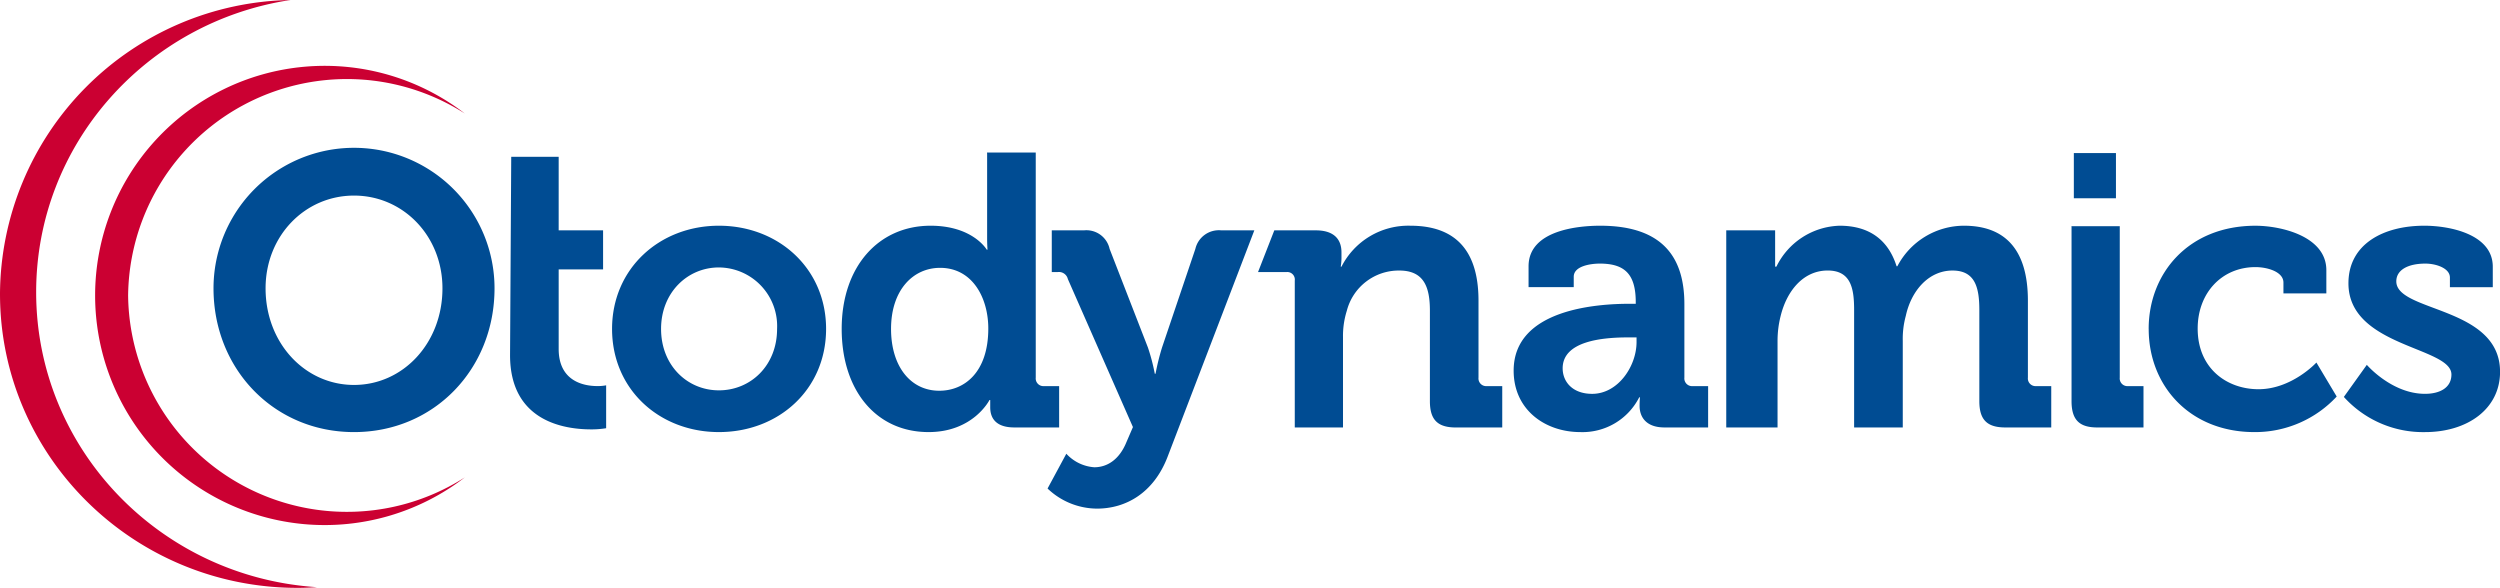 <svg id="main-logo" xmlns="http://www.w3.org/2000/svg" width="334" height="78.531" viewBox="0 0 334 78.531">
  <defs>
    <style>
      .cls-1 {
        fill: #004c93;
      }

      .cls-1, .cls-2 {
        fill-rule: evenodd;
      }

      .cls-2 {
        fill: #cb0032;
      }
    </style>
  </defs>
  <path id="blue" class="cls-1" d="M78.525,70.52c0,10.791,8.081,19.207,18.772,19.207s18.772-8.416,18.772-19.207A18.772,18.772,0,0,0,78.525,70.52Zm6.956,0c0-7.022,5.268-12.391,11.816-12.391s11.815,5.37,11.815,12.391c0,7.332-5.268,12.908-11.815,12.908S85.481,77.852,85.481,70.52Zm32.662,8.932c0,8.829,7.212,9.913,10.844,9.913a11.834,11.834,0,0,0,1.994-.155V83.479a5.916,5.916,0,0,1-1.176.1c-1.79,0-5.166-.62-5.166-4.957V67.99h5.933V62.775h-5.933V52.95H118.3Zm13.629-3.511c0,8.106,6.343,13.785,14.271,13.785,7.979,0,14.322-5.68,14.322-13.785,0-8.054-6.343-13.785-14.322-13.785C138.115,62.156,131.772,67.887,131.772,75.941Zm6.547,0c0-4.853,3.53-8.21,7.724-8.21a7.835,7.835,0,0,1,7.775,8.21c0,4.9-3.53,8.209-7.775,8.209C141.849,84.151,138.319,80.846,138.319,75.941Zm43.512-10.584h0.1s-0.051-.671-0.051-1.549V52.6a1.888,1.888,0,0,0-.015-0.22h6.511V82.447a1.028,1.028,0,0,0,1.125,1.136h2v5.524h-5.984c-2.353,0-3.223-1.136-3.223-2.685V85.441h-0.1s-2.148,4.285-8.133,4.285c-7.058,0-11.611-5.628-11.611-13.785,0-8.364,4.962-13.785,11.867-13.785C179.99,62.156,181.831,65.357,181.831,65.357Zm-6.24,2.427c-3.581,0-6.547,2.943-6.547,8.158,0,5.008,2.608,8.261,6.444,8.261,3.376,0,6.548-2.478,6.548-8.313C182.036,71.811,179.938,67.783,175.591,67.783Zm16.87,24.835-2.506,4.647a9.615,9.615,0,0,0,6.6,2.685c3.888,0,7.57-2.117,9.412-6.867l11.611-30.308h-4.4a3.225,3.225,0,0,0-3.478,2.478l-4.45,13.166a32.035,32.035,0,0,0-.87,3.511h-0.1a25.97,25.97,0,0,0-.921-3.511l-5.115-13.166a3.172,3.172,0,0,0-3.427-2.478h-4.3v5.576h0.767a1.222,1.222,0,0,1,1.381.929l8.695,19.775-0.869,2.014c-0.921,2.272-2.507,3.356-4.3,3.356A5.6,5.6,0,0,1,192.461,92.618Zm30.519-3.511h6.445V77.025a11.208,11.208,0,0,1,.511-3.511,7.166,7.166,0,0,1,7.007-5.37c3.274,0,4.092,2.169,4.092,5.37V85.6c0,2.478,1.023,3.511,3.479,3.511H250.7V83.583h-2.046a1.029,1.029,0,0,1-1.126-1.136V72.172c0-6.97-3.324-10.016-9.1-10.016a10.02,10.02,0,0,0-9.207,5.473h-0.1a7.371,7.371,0,0,0,.1-1.136V65.718c0-1.859-1.125-2.943-3.427-2.943h-5.546l-2.176,5.576h3.783a1.006,1.006,0,0,1,1.126,1.136v19.62Zm29.244-7.59c0,5.266,4.245,8.209,8.9,8.209A8.494,8.494,0,0,0,269,85.08h0.1s-0.051.465-.051,1.136c0,1.549.921,2.891,3.325,2.891h5.831V83.583h-2.046a1.029,1.029,0,0,1-1.126-1.136v-9.81c0-5.886-2.557-10.481-11.252-10.481-2.711,0-9.565.516-9.565,5.421v2.788h6.035V68.971c0-1.446,2.3-1.755,3.478-1.755,3.325,0,4.808,1.394,4.808,5.163v0.206h-0.818C263.477,72.585,252.224,73.256,252.224,81.517Zm6.547-.31c0-3.666,5.371-4.131,8.746-4.131h1.126V77.7c0,3.2-2.455,6.918-5.934,6.918C260.05,84.615,258.771,82.963,258.771,81.207Zm59.147,7.9c-2.456,0-3.479-1.033-3.479-3.511V73.411c0-2.995-.562-5.267-3.58-5.267-3.222,0-5.524,2.737-6.24,6.041a11.6,11.6,0,0,0-.409,3.356V89.107h-6.5v-15.7c0-2.84-.41-5.267-3.53-5.267-3.273,0-5.473,2.737-6.291,6.093a13.57,13.57,0,0,0-.409,3.3V89.107h-6.853V62.768h6.53V67.61l0.067,0.019h0.1a9.711,9.711,0,0,1,8.44-5.473c3.938,0,6.5,1.859,7.621,5.421h0.1a10.065,10.065,0,0,1,8.9-5.421c5.422,0,8.542,3.1,8.542,10.017V82.447a1.029,1.029,0,0,0,1.126,1.136h1.994v5.524h-6.137Zm12.267,0c-2.4,0-3.427-1.033-3.427-3.511V62.38c0-.057-0.007-0.106-0.011-0.158H333.2V82.447a1.028,1.028,0,0,0,1.125,1.136h2.046v5.524h-6.189Zm-3.12-36.658h5.626V58.49h-5.626V52.449Zm10,23.492c0,7.641,5.525,13.785,14.118,13.785a14.866,14.866,0,0,0,11-4.75l-2.711-4.543S356.192,84,351.742,84c-4.194,0-8.132-2.736-8.132-8.106,0-4.75,3.222-8.209,7.723-8.209,1.586,0,3.734.62,3.734,2.065v1.446H360.8v-3.1c0-4.544-6.087-5.937-9.463-5.937C342.382,62.156,337.062,68.506,337.062,75.941Zm26.073,9.087a14.258,14.258,0,0,0,10.844,4.7c5.678,0,10.025-3.1,10.025-8.055,0-8.777-13.861-7.951-13.861-12.082,0-1.549,1.585-2.375,3.887-2.375,1.432,0,3.274.619,3.274,1.859v1.291h5.728V67.629c0-4.286-5.626-5.473-9.155-5.473-5.422,0-10.128,2.427-10.128,7.693,0,8.519,13.759,8.468,13.759,12.185,0,1.756-1.534,2.581-3.529,2.581-4.45,0-7.775-3.872-7.775-3.872Z" transform="translate(-50 -32)"/>
  <path id="red" class="cls-2" d="M67.117,71.476a29.234,29.234,0,0,0,44.985,24.3,30.676,30.676,0,1,1,0-48.607A29.234,29.234,0,0,0,67.117,71.476Zm-12.286-.441c0,20.945,16.573,38.074,37.521,39.411-0.86.055-1.726,0.093-2.6,0.093C67.8,110.538,50,92.95,50,71.255A39.5,39.5,0,0,1,88.81,32C69.565,34.92,54.831,51.283,54.831,71.034Z" transform="translate(-50 -32)"/>
</svg>
